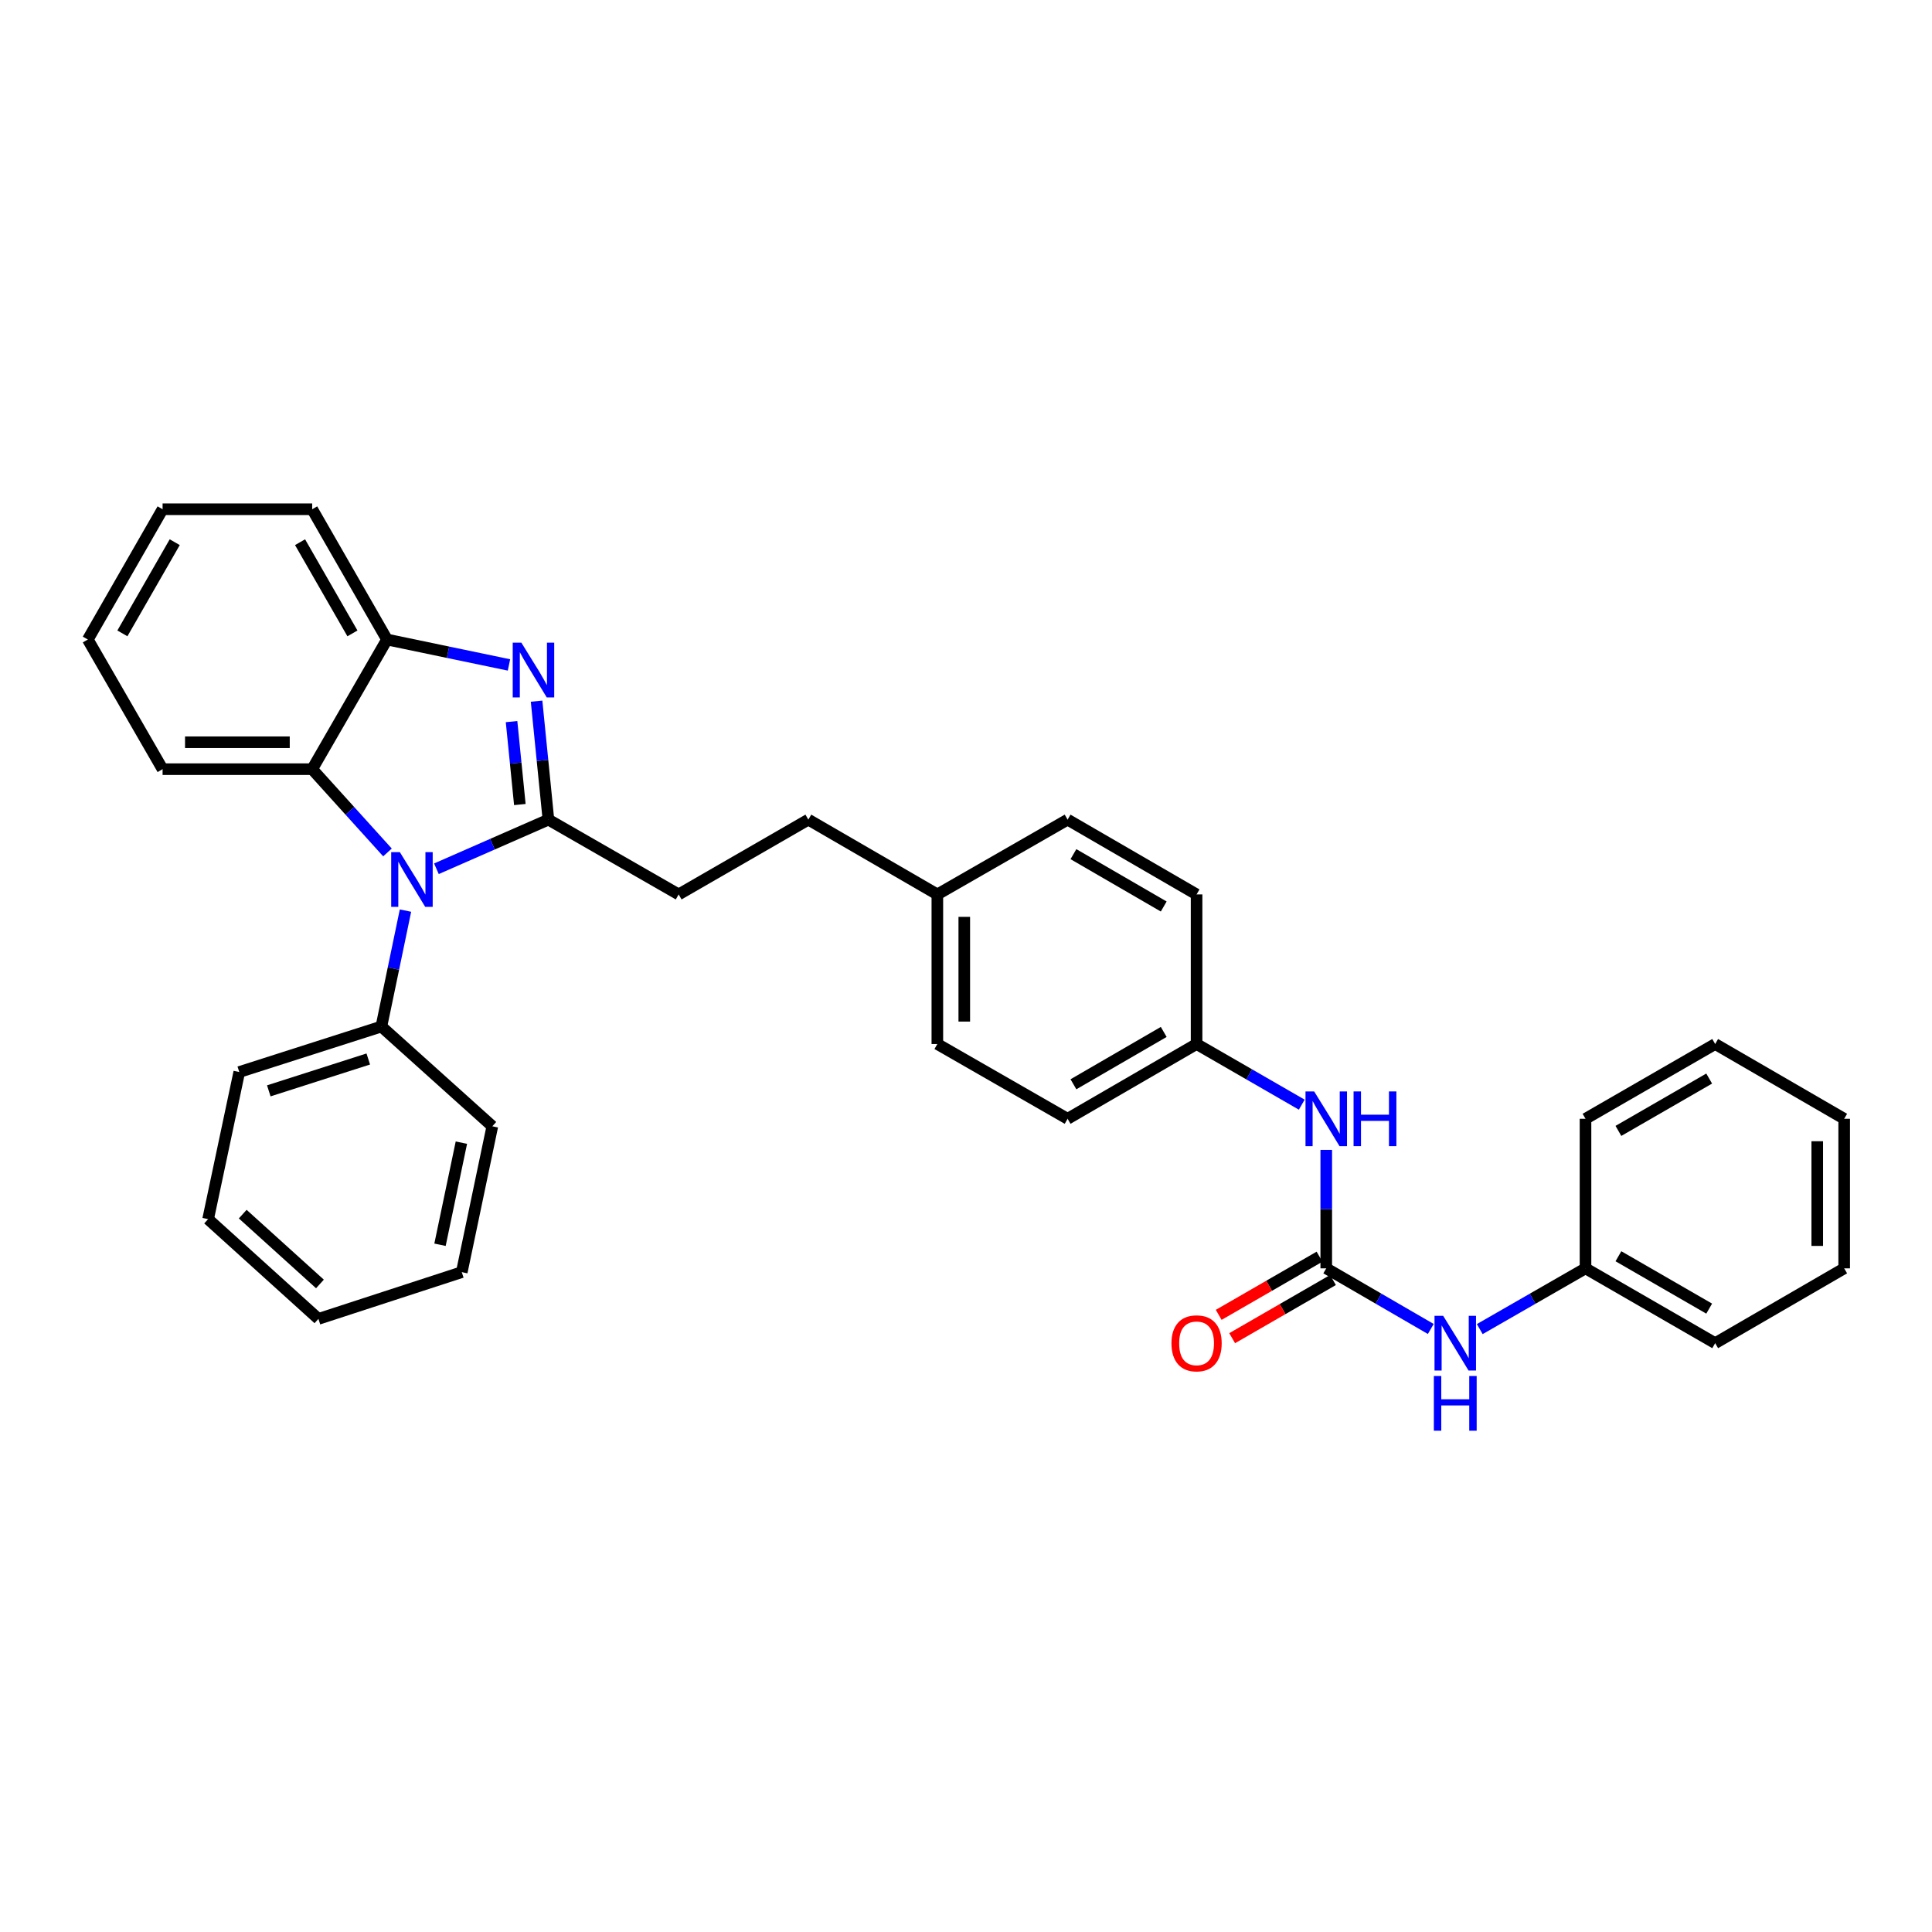 <?xml version='1.0' encoding='iso-8859-1'?>
<svg version='1.1' baseProfile='full'
              xmlns='http://www.w3.org/2000/svg'
                      xmlns:rdkit='http://www.rdkit.org/xml'
                      xmlns:xlink='http://www.w3.org/1999/xlink'
                  xml:space='preserve'
width='1000px' height='1000px' viewBox='0 0 1000 1000'>
<!-- END OF HEADER -->
<rect style='opacity:1.0;fill:#FFFFFF;stroke:none' width='1000' height='1000' x='0' y='0'> </rect>
<path class='bond-0' d='M 283.859,424.242 L 254.874,436.955' style='fill:none;fill-rule:evenodd;stroke:#000000;stroke-width:6px;stroke-linecap:butt;stroke-linejoin:miter;stroke-opacity:1' />
<path class='bond-0' d='M 254.874,436.955 L 225.889,449.668' style='fill:none;fill-rule:evenodd;stroke:#0000FF;stroke-width:6px;stroke-linecap:butt;stroke-linejoin:miter;stroke-opacity:1' />
<path class='bond-1' d='M 283.859,424.242 L 280.795,393.58' style='fill:none;fill-rule:evenodd;stroke:#000000;stroke-width:6px;stroke-linecap:butt;stroke-linejoin:miter;stroke-opacity:1' />
<path class='bond-1' d='M 280.795,393.58 L 277.732,362.918' style='fill:none;fill-rule:evenodd;stroke:#0000FF;stroke-width:6px;stroke-linecap:butt;stroke-linejoin:miter;stroke-opacity:1' />
<path class='bond-1' d='M 269.07,416.429 L 266.926,394.966' style='fill:none;fill-rule:evenodd;stroke:#000000;stroke-width:6px;stroke-linecap:butt;stroke-linejoin:miter;stroke-opacity:1' />
<path class='bond-1' d='M 266.926,394.966 L 264.781,373.502' style='fill:none;fill-rule:evenodd;stroke:#0000FF;stroke-width:6px;stroke-linecap:butt;stroke-linejoin:miter;stroke-opacity:1' />
<path class='bond-7' d='M 283.859,424.242 L 351.275,462.952' style='fill:none;fill-rule:evenodd;stroke:#000000;stroke-width:6px;stroke-linecap:butt;stroke-linejoin:miter;stroke-opacity:1' />
<path class='bond-2' d='M 200.556,441.218 L 181.071,419.67' style='fill:none;fill-rule:evenodd;stroke:#0000FF;stroke-width:6px;stroke-linecap:butt;stroke-linejoin:miter;stroke-opacity:1' />
<path class='bond-2' d='M 181.071,419.67 L 161.586,398.122' style='fill:none;fill-rule:evenodd;stroke:#000000;stroke-width:6px;stroke-linecap:butt;stroke-linejoin:miter;stroke-opacity:1' />
<path class='bond-8' d='M 209.874,471.327 L 203.637,501.328' style='fill:none;fill-rule:evenodd;stroke:#0000FF;stroke-width:6px;stroke-linecap:butt;stroke-linejoin:miter;stroke-opacity:1' />
<path class='bond-8' d='M 203.637,501.328 L 197.401,531.329' style='fill:none;fill-rule:evenodd;stroke:#000000;stroke-width:6px;stroke-linecap:butt;stroke-linejoin:miter;stroke-opacity:1' />
<path class='bond-3' d='M 263.447,344.171 L 231.88,337.593' style='fill:none;fill-rule:evenodd;stroke:#0000FF;stroke-width:6px;stroke-linecap:butt;stroke-linejoin:miter;stroke-opacity:1' />
<path class='bond-3' d='M 231.88,337.593 L 200.312,331.016' style='fill:none;fill-rule:evenodd;stroke:#000000;stroke-width:6px;stroke-linecap:butt;stroke-linejoin:miter;stroke-opacity:1' />
<path class='bond-18' d='M 161.586,398.122 L 84.157,398.122' style='fill:none;fill-rule:evenodd;stroke:#000000;stroke-width:6px;stroke-linecap:butt;stroke-linejoin:miter;stroke-opacity:1' />
<path class='bond-18' d='M 149.972,384.184 L 95.772,384.184' style='fill:none;fill-rule:evenodd;stroke:#000000;stroke-width:6px;stroke-linecap:butt;stroke-linejoin:miter;stroke-opacity:1' />
<path class='bond-32' d='M 161.586,398.122 L 200.312,331.016' style='fill:none;fill-rule:evenodd;stroke:#000000;stroke-width:6px;stroke-linecap:butt;stroke-linejoin:miter;stroke-opacity:1' />
<path class='bond-19' d='M 200.312,331.016 L 161.586,263.584' style='fill:none;fill-rule:evenodd;stroke:#000000;stroke-width:6px;stroke-linecap:butt;stroke-linejoin:miter;stroke-opacity:1' />
<path class='bond-19' d='M 182.416,327.842 L 155.308,280.64' style='fill:none;fill-rule:evenodd;stroke:#000000;stroke-width:6px;stroke-linecap:butt;stroke-linejoin:miter;stroke-opacity:1' />
<path class='bond-4' d='M 686.467,656.497 L 686.467,625.838' style='fill:none;fill-rule:evenodd;stroke:#000000;stroke-width:6px;stroke-linecap:butt;stroke-linejoin:miter;stroke-opacity:1' />
<path class='bond-4' d='M 686.467,625.838 L 686.467,595.179' style='fill:none;fill-rule:evenodd;stroke:#0000FF;stroke-width:6px;stroke-linecap:butt;stroke-linejoin:miter;stroke-opacity:1' />
<path class='bond-6' d='M 686.467,656.497 L 713.519,672.186' style='fill:none;fill-rule:evenodd;stroke:#000000;stroke-width:6px;stroke-linecap:butt;stroke-linejoin:miter;stroke-opacity:1' />
<path class='bond-6' d='M 713.519,672.186 L 740.571,687.876' style='fill:none;fill-rule:evenodd;stroke:#0000FF;stroke-width:6px;stroke-linecap:butt;stroke-linejoin:miter;stroke-opacity:1' />
<path class='bond-9' d='M 682.985,650.461 L 656.892,665.515' style='fill:none;fill-rule:evenodd;stroke:#000000;stroke-width:6px;stroke-linecap:butt;stroke-linejoin:miter;stroke-opacity:1' />
<path class='bond-9' d='M 656.892,665.515 L 630.8,680.569' style='fill:none;fill-rule:evenodd;stroke:#FF0000;stroke-width:6px;stroke-linecap:butt;stroke-linejoin:miter;stroke-opacity:1' />
<path class='bond-9' d='M 689.95,662.534 L 663.858,677.588' style='fill:none;fill-rule:evenodd;stroke:#000000;stroke-width:6px;stroke-linecap:butt;stroke-linejoin:miter;stroke-opacity:1' />
<path class='bond-9' d='M 663.858,677.588 L 637.766,692.642' style='fill:none;fill-rule:evenodd;stroke:#FF0000;stroke-width:6px;stroke-linecap:butt;stroke-linejoin:miter;stroke-opacity:1' />
<path class='bond-5' d='M 673.79,571.774 L 646.568,556.078' style='fill:none;fill-rule:evenodd;stroke:#0000FF;stroke-width:6px;stroke-linecap:butt;stroke-linejoin:miter;stroke-opacity:1' />
<path class='bond-5' d='M 646.568,556.078 L 619.345,540.381' style='fill:none;fill-rule:evenodd;stroke:#000000;stroke-width:6px;stroke-linecap:butt;stroke-linejoin:miter;stroke-opacity:1' />
<path class='bond-11' d='M 765.925,687.938 L 793.291,672.217' style='fill:none;fill-rule:evenodd;stroke:#0000FF;stroke-width:6px;stroke-linecap:butt;stroke-linejoin:miter;stroke-opacity:1' />
<path class='bond-11' d='M 793.291,672.217 L 820.657,656.497' style='fill:none;fill-rule:evenodd;stroke:#000000;stroke-width:6px;stroke-linecap:butt;stroke-linejoin:miter;stroke-opacity:1' />
<path class='bond-13' d='M 351.275,462.952 L 418.397,424.242' style='fill:none;fill-rule:evenodd;stroke:#000000;stroke-width:6px;stroke-linecap:butt;stroke-linejoin:miter;stroke-opacity:1' />
<path class='bond-20' d='M 197.401,531.329 L 123.844,554.877' style='fill:none;fill-rule:evenodd;stroke:#000000;stroke-width:6px;stroke-linecap:butt;stroke-linejoin:miter;stroke-opacity:1' />
<path class='bond-20' d='M 190.617,548.136 L 139.127,564.62' style='fill:none;fill-rule:evenodd;stroke:#000000;stroke-width:6px;stroke-linecap:butt;stroke-linejoin:miter;stroke-opacity:1' />
<path class='bond-21' d='M 197.401,531.329 L 254.828,582.964' style='fill:none;fill-rule:evenodd;stroke:#000000;stroke-width:6px;stroke-linecap:butt;stroke-linejoin:miter;stroke-opacity:1' />
<path class='bond-10' d='M 619.345,540.381 L 552.587,579.084' style='fill:none;fill-rule:evenodd;stroke:#000000;stroke-width:6px;stroke-linecap:butt;stroke-linejoin:miter;stroke-opacity:1' />
<path class='bond-10' d='M 602.341,534.128 L 555.61,561.22' style='fill:none;fill-rule:evenodd;stroke:#000000;stroke-width:6px;stroke-linecap:butt;stroke-linejoin:miter;stroke-opacity:1' />
<path class='bond-34' d='M 619.345,540.381 L 619.345,462.952' style='fill:none;fill-rule:evenodd;stroke:#000000;stroke-width:6px;stroke-linecap:butt;stroke-linejoin:miter;stroke-opacity:1' />
<path class='bond-22' d='M 820.657,656.497 L 887.772,695.223' style='fill:none;fill-rule:evenodd;stroke:#000000;stroke-width:6px;stroke-linecap:butt;stroke-linejoin:miter;stroke-opacity:1' />
<path class='bond-22' d='M 837.691,650.233 L 884.671,677.342' style='fill:none;fill-rule:evenodd;stroke:#000000;stroke-width:6px;stroke-linecap:butt;stroke-linejoin:miter;stroke-opacity:1' />
<path class='bond-23' d='M 820.657,656.497 L 820.657,579.084' style='fill:none;fill-rule:evenodd;stroke:#000000;stroke-width:6px;stroke-linecap:butt;stroke-linejoin:miter;stroke-opacity:1' />
<path class='bond-12' d='M 485.171,462.952 L 418.397,424.242' style='fill:none;fill-rule:evenodd;stroke:#000000;stroke-width:6px;stroke-linecap:butt;stroke-linejoin:miter;stroke-opacity:1' />
<path class='bond-16' d='M 485.171,462.952 L 552.587,424.242' style='fill:none;fill-rule:evenodd;stroke:#000000;stroke-width:6px;stroke-linecap:butt;stroke-linejoin:miter;stroke-opacity:1' />
<path class='bond-17' d='M 485.171,462.952 L 485.171,540.381' style='fill:none;fill-rule:evenodd;stroke:#000000;stroke-width:6px;stroke-linecap:butt;stroke-linejoin:miter;stroke-opacity:1' />
<path class='bond-17' d='M 499.109,474.567 L 499.109,528.767' style='fill:none;fill-rule:evenodd;stroke:#000000;stroke-width:6px;stroke-linecap:butt;stroke-linejoin:miter;stroke-opacity:1' />
<path class='bond-14' d='M 619.345,462.952 L 552.587,424.242' style='fill:none;fill-rule:evenodd;stroke:#000000;stroke-width:6px;stroke-linecap:butt;stroke-linejoin:miter;stroke-opacity:1' />
<path class='bond-14' d='M 602.34,469.204 L 555.609,442.106' style='fill:none;fill-rule:evenodd;stroke:#000000;stroke-width:6px;stroke-linecap:butt;stroke-linejoin:miter;stroke-opacity:1' />
<path class='bond-15' d='M 552.587,579.084 L 485.171,540.381' style='fill:none;fill-rule:evenodd;stroke:#000000;stroke-width:6px;stroke-linecap:butt;stroke-linejoin:miter;stroke-opacity:1' />
<path class='bond-24' d='M 84.157,398.122 L 45.455,331.016' style='fill:none;fill-rule:evenodd;stroke:#000000;stroke-width:6px;stroke-linecap:butt;stroke-linejoin:miter;stroke-opacity:1' />
<path class='bond-25' d='M 161.586,263.584 L 84.157,263.584' style='fill:none;fill-rule:evenodd;stroke:#000000;stroke-width:6px;stroke-linecap:butt;stroke-linejoin:miter;stroke-opacity:1' />
<path class='bond-27' d='M 123.844,554.877 L 107.721,631.021' style='fill:none;fill-rule:evenodd;stroke:#000000;stroke-width:6px;stroke-linecap:butt;stroke-linejoin:miter;stroke-opacity:1' />
<path class='bond-26' d='M 254.828,582.964 L 239.015,658.464' style='fill:none;fill-rule:evenodd;stroke:#000000;stroke-width:6px;stroke-linecap:butt;stroke-linejoin:miter;stroke-opacity:1' />
<path class='bond-26' d='M 238.813,591.431 L 227.745,644.282' style='fill:none;fill-rule:evenodd;stroke:#000000;stroke-width:6px;stroke-linecap:butt;stroke-linejoin:miter;stroke-opacity:1' />
<path class='bond-28' d='M 887.772,695.223 L 954.545,656.497' style='fill:none;fill-rule:evenodd;stroke:#000000;stroke-width:6px;stroke-linecap:butt;stroke-linejoin:miter;stroke-opacity:1' />
<path class='bond-29' d='M 820.657,579.084 L 887.772,540.381' style='fill:none;fill-rule:evenodd;stroke:#000000;stroke-width:6px;stroke-linecap:butt;stroke-linejoin:miter;stroke-opacity:1' />
<path class='bond-29' d='M 837.688,585.353 L 884.668,558.261' style='fill:none;fill-rule:evenodd;stroke:#000000;stroke-width:6px;stroke-linecap:butt;stroke-linejoin:miter;stroke-opacity:1' />
<path class='bond-33' d='M 45.455,331.016 L 84.157,263.584' style='fill:none;fill-rule:evenodd;stroke:#000000;stroke-width:6px;stroke-linecap:butt;stroke-linejoin:miter;stroke-opacity:1' />
<path class='bond-33' d='M 63.349,327.839 L 90.441,280.637' style='fill:none;fill-rule:evenodd;stroke:#000000;stroke-width:6px;stroke-linecap:butt;stroke-linejoin:miter;stroke-opacity:1' />
<path class='bond-30' d='M 239.015,658.464 L 164.815,682.656' style='fill:none;fill-rule:evenodd;stroke:#000000;stroke-width:6px;stroke-linecap:butt;stroke-linejoin:miter;stroke-opacity:1' />
<path class='bond-35' d='M 107.721,631.021 L 164.815,682.656' style='fill:none;fill-rule:evenodd;stroke:#000000;stroke-width:6px;stroke-linecap:butt;stroke-linejoin:miter;stroke-opacity:1' />
<path class='bond-35' d='M 125.635,628.428 L 165.601,664.572' style='fill:none;fill-rule:evenodd;stroke:#000000;stroke-width:6px;stroke-linecap:butt;stroke-linejoin:miter;stroke-opacity:1' />
<path class='bond-36' d='M 954.545,656.497 L 954.545,579.084' style='fill:none;fill-rule:evenodd;stroke:#000000;stroke-width:6px;stroke-linecap:butt;stroke-linejoin:miter;stroke-opacity:1' />
<path class='bond-36' d='M 940.607,644.885 L 940.607,590.696' style='fill:none;fill-rule:evenodd;stroke:#000000;stroke-width:6px;stroke-linecap:butt;stroke-linejoin:miter;stroke-opacity:1' />
<path class='bond-31' d='M 887.772,540.381 L 954.545,579.084' style='fill:none;fill-rule:evenodd;stroke:#000000;stroke-width:6px;stroke-linecap:butt;stroke-linejoin:miter;stroke-opacity:1' />
<path  class='atom-1' d='M 206.961 441.064
L 216.241 456.064
Q 217.161 457.544, 218.641 460.224
Q 220.121 462.904, 220.201 463.064
L 220.201 441.064
L 223.961 441.064
L 223.961 469.384
L 220.081 469.384
L 210.121 452.984
Q 208.961 451.064, 207.721 448.864
Q 206.521 446.664, 206.161 445.984
L 206.161 469.384
L 202.481 469.384
L 202.481 441.064
L 206.961 441.064
' fill='#0000FF'/>
<path  class='atom-2' d='M 269.863 332.653
L 279.143 347.653
Q 280.063 349.133, 281.543 351.813
Q 283.023 354.493, 283.103 354.653
L 283.103 332.653
L 286.863 332.653
L 286.863 360.973
L 282.983 360.973
L 273.023 344.573
Q 271.863 342.653, 270.623 340.453
Q 269.423 338.253, 269.063 337.573
L 269.063 360.973
L 265.383 360.973
L 265.383 332.653
L 269.863 332.653
' fill='#0000FF'/>
<path  class='atom-6' d='M 680.207 564.924
L 689.487 579.924
Q 690.407 581.404, 691.887 584.084
Q 693.367 586.764, 693.447 586.924
L 693.447 564.924
L 697.207 564.924
L 697.207 593.244
L 693.327 593.244
L 683.367 576.844
Q 682.207 574.924, 680.967 572.724
Q 679.767 570.524, 679.407 569.844
L 679.407 593.244
L 675.727 593.244
L 675.727 564.924
L 680.207 564.924
' fill='#0000FF'/>
<path  class='atom-6' d='M 700.607 564.924
L 704.447 564.924
L 704.447 576.964
L 718.927 576.964
L 718.927 564.924
L 722.767 564.924
L 722.767 593.244
L 718.927 593.244
L 718.927 580.164
L 704.447 580.164
L 704.447 593.244
L 700.607 593.244
L 700.607 564.924
' fill='#0000FF'/>
<path  class='atom-7' d='M 746.981 681.063
L 756.261 696.063
Q 757.181 697.543, 758.661 700.223
Q 760.141 702.903, 760.221 703.063
L 760.221 681.063
L 763.981 681.063
L 763.981 709.383
L 760.101 709.383
L 750.141 692.983
Q 748.981 691.063, 747.741 688.863
Q 746.541 686.663, 746.181 685.983
L 746.181 709.383
L 742.501 709.383
L 742.501 681.063
L 746.981 681.063
' fill='#0000FF'/>
<path  class='atom-7' d='M 742.161 712.215
L 746.001 712.215
L 746.001 724.255
L 760.481 724.255
L 760.481 712.215
L 764.321 712.215
L 764.321 740.535
L 760.481 740.535
L 760.481 727.455
L 746.001 727.455
L 746.001 740.535
L 742.161 740.535
L 742.161 712.215
' fill='#0000FF'/>
<path  class='atom-10' d='M 606.345 695.303
Q 606.345 688.503, 609.705 684.703
Q 613.065 680.903, 619.345 680.903
Q 625.625 680.903, 628.985 684.703
Q 632.345 688.503, 632.345 695.303
Q 632.345 702.183, 628.945 706.103
Q 625.545 709.983, 619.345 709.983
Q 613.105 709.983, 609.705 706.103
Q 606.345 702.223, 606.345 695.303
M 619.345 706.783
Q 623.665 706.783, 625.985 703.903
Q 628.345 700.983, 628.345 695.303
Q 628.345 689.743, 625.985 686.943
Q 623.665 684.103, 619.345 684.103
Q 615.025 684.103, 612.665 686.903
Q 610.345 689.703, 610.345 695.303
Q 610.345 701.023, 612.665 703.903
Q 615.025 706.783, 619.345 706.783
' fill='#FF0000'/>
</svg>
